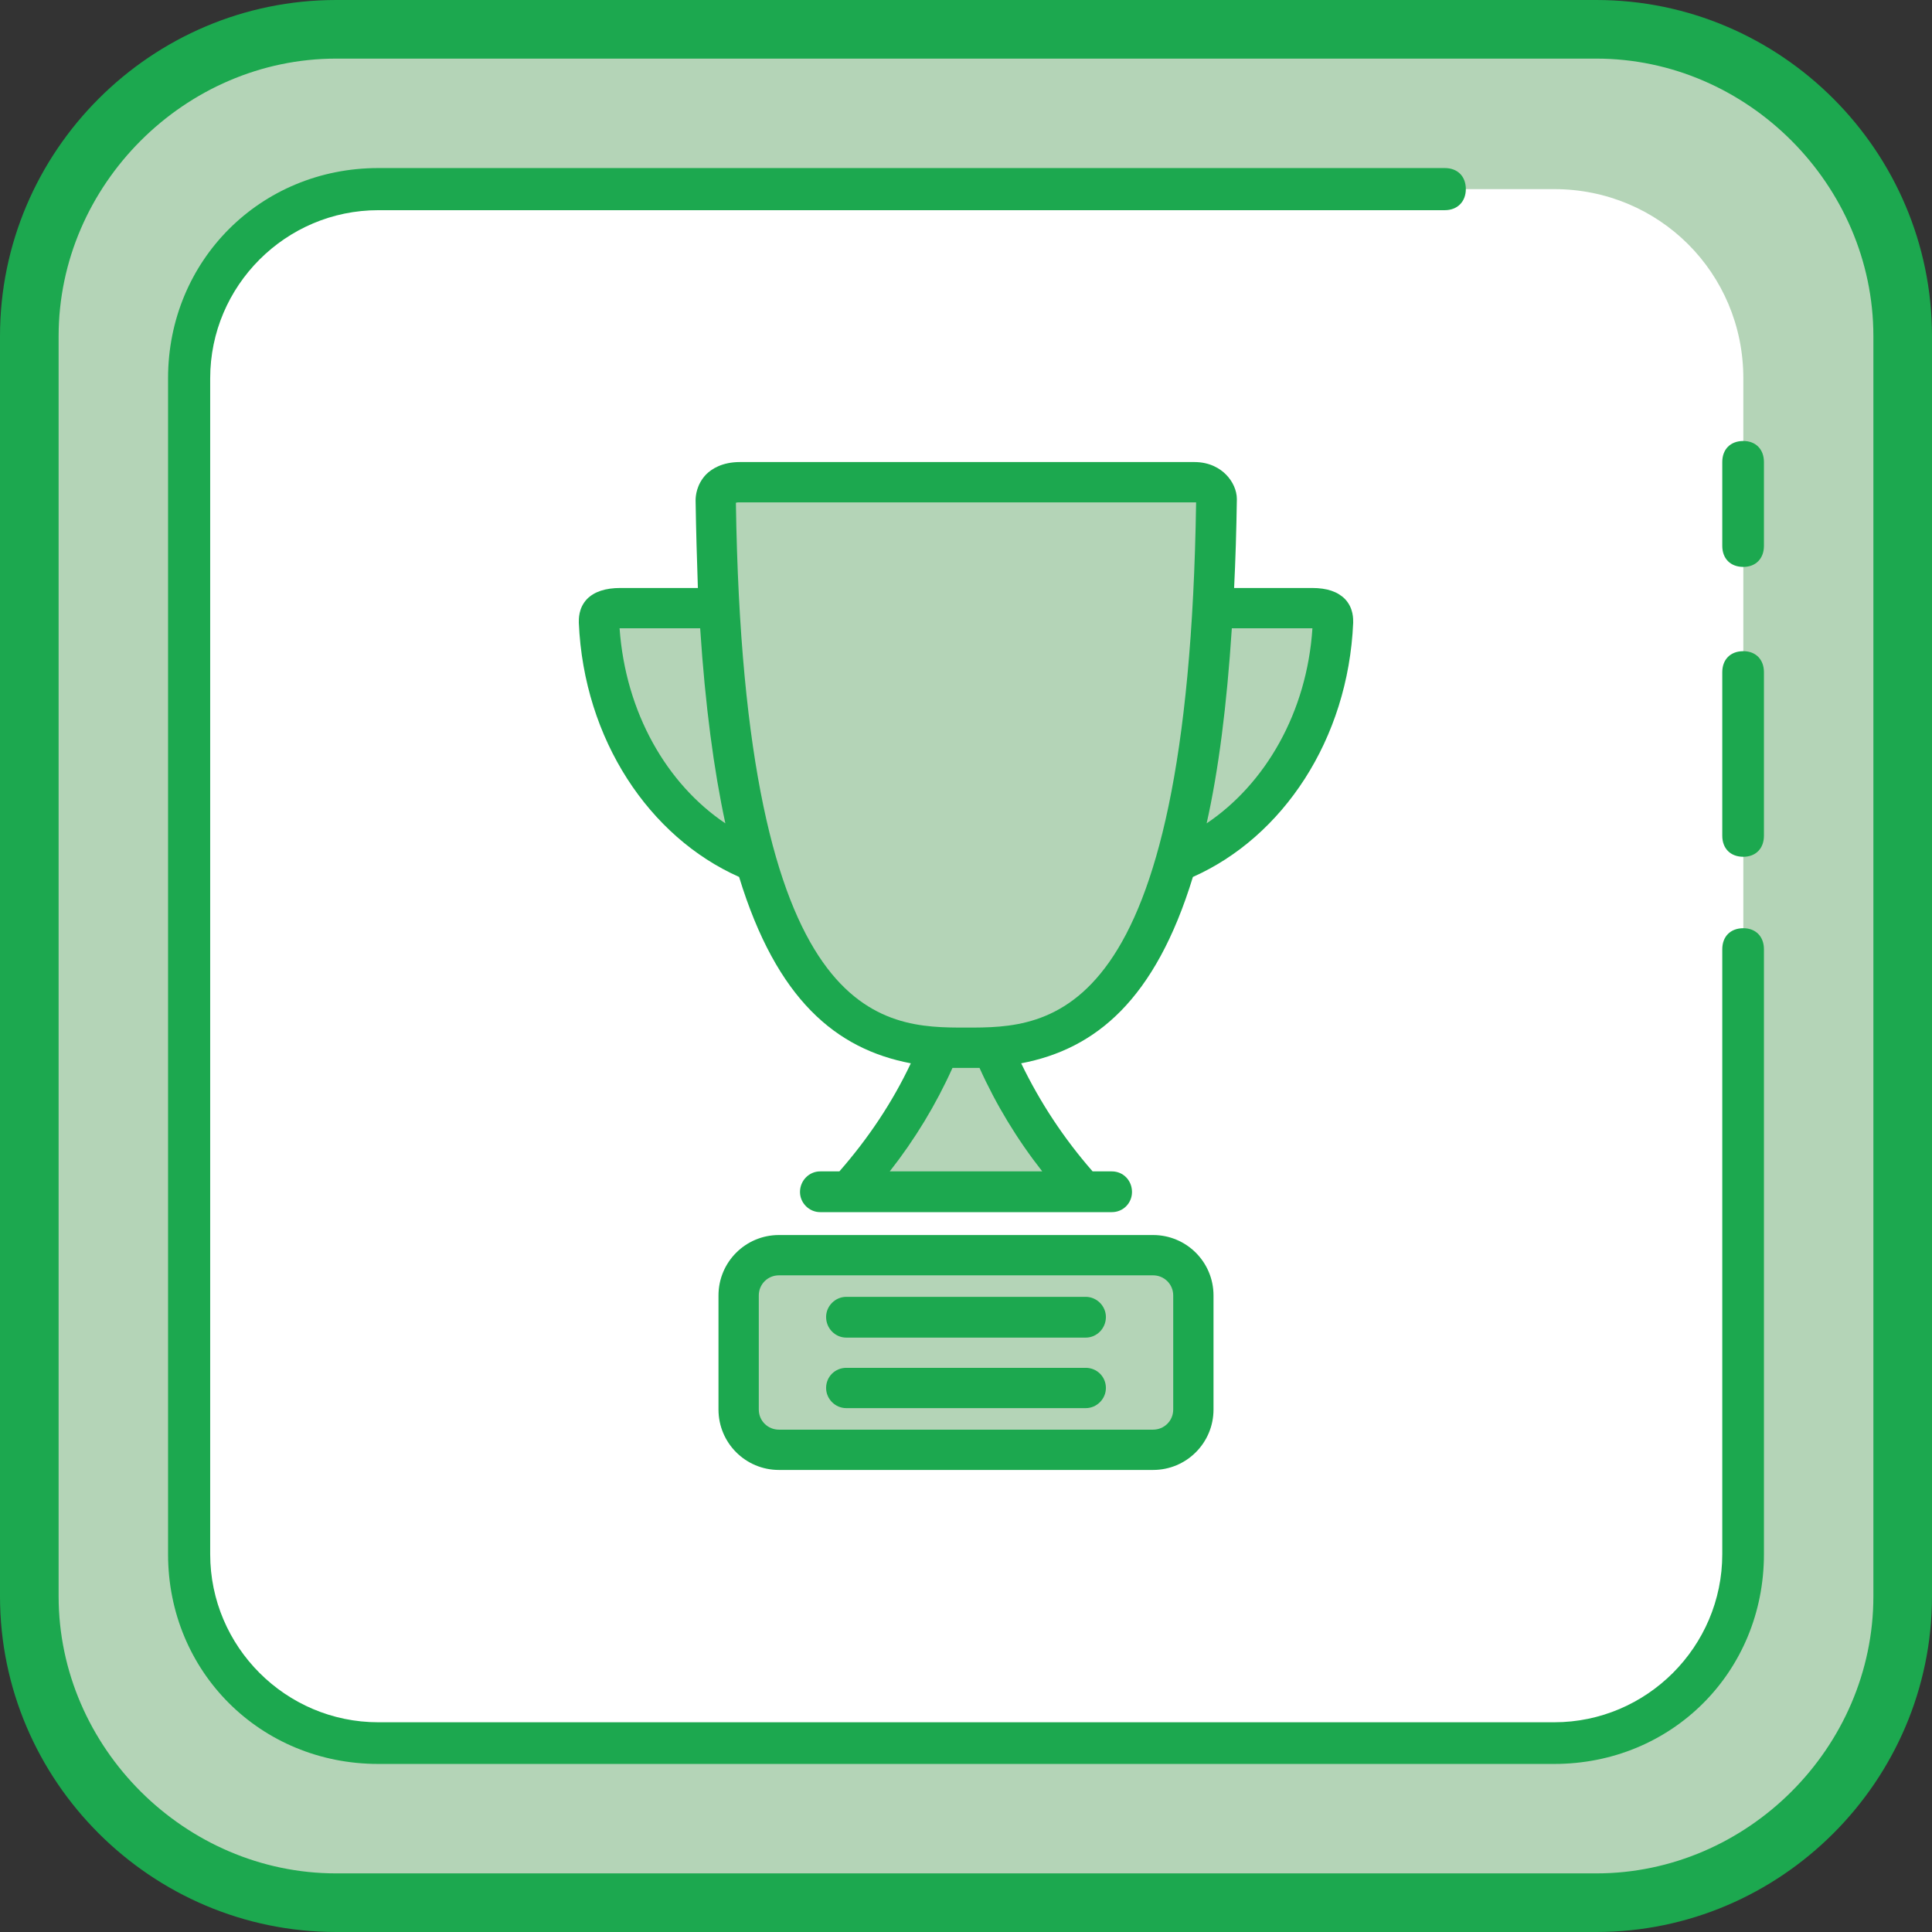 <?xml version="1.0" encoding="UTF-8"?>
<!DOCTYPE svg PUBLIC "-//W3C//DTD SVG 1.1//EN" "http://www.w3.org/Graphics/SVG/1.1/DTD/svg11.dtd">
<!-- Creator: CorelDRAW 2017 -->
<svg xmlns="http://www.w3.org/2000/svg" xml:space="preserve" width="60px" height="60px" version="1.1" shape-rendering="geometricPrecision" text-rendering="geometricPrecision" image-rendering="optimizeQuality" fill-rule="evenodd" clip-rule="evenodd"
viewBox="0 0 42.19 42.19"
 xmlns:xlink="http://www.w3.org/1999/xlink">
 <rect x="0" y="0" width="42.19" height="42.19" fill="#333333" stroke="none"/>
 <g id="Слой_x0020_1">
  <path fill="#B4D4B7" fill-rule="nonzero" d="M7.34 41.55c-3.67,0 -6.7,-3.03 -6.7,-6.69l0 -27.52c0,-3.67 3.03,-6.7 6.7,-6.7l27.52 0c3.66,0 6.69,3.03 6.69,6.7l0 27.52c0,3.66 -3.03,6.69 -6.69,6.69l-27.52 0zm0 0z"/>
  <path fill="#1CA84F" fill-rule="nonzero" d="M34.86 1.28c3.3,0 6.05,2.76 6.05,6.06l0 27.52c0,3.3 -2.75,6.05 -6.05,6.05l-27.52 0c-3.3,0 -6.06,-2.75 -6.06,-6.05l0 -27.52c0,-3.3 2.76,-6.06 6.06,-6.06l27.52 0zm0 -1.28l-27.52 0c-4.04,0 -7.34,3.3 -7.34,7.34l0 27.52c0,4.03 3.3,7.33 7.34,7.33l27.52 0c4.03,0 7.33,-3.3 7.33,-7.33l0 -27.52c0,-4.04 -3.3,-7.34 -7.33,-7.34zm0 0z"/>
  <path fill="white" fill-rule="nonzero" d="M38.07 19.17l0 14.77c0,2.29 -1.84,4.13 -4.13,4.13l-25.68 0c-2.3,0 -4.13,-1.84 -4.13,-4.13l0 -25.68c0,-2.3 1.83,-4.13 4.13,-4.13l25.68 0c2.29,0 4.13,1.83 4.13,4.13l0 10.91z"/>
  <path fill="#1CA84F" fill-rule="nonzero" d="M38.07 18.71c-0.28,0 -0.46,-0.18 -0.46,-0.46l0 -3.57c0,-0.28 0.18,-0.46 0.46,-0.46 0.27,0 0.45,0.18 0.45,0.46l0 3.57c0,0.28 -0.18,0.46 -0.45,0.46zm0 -6.33c-0.28,0 -0.46,-0.18 -0.46,-0.46l0 -1.83c0,-0.28 0.18,-0.46 0.46,-0.46 0.27,0 0.45,0.18 0.45,0.46l0 1.83c0,0.28 -0.18,0.46 -0.45,0.46zm0 0z"/>
  <path fill="#1CA84F" fill-rule="nonzero" d="M33.94 38.52l-25.68 0c-2.57,0 -4.59,-2.01 -4.59,-4.58l0 -25.68c0,-2.57 2.02,-4.59 4.59,-4.59l23.29 0c0.28,0 0.46,0.18 0.46,0.46 0,0.27 -0.18,0.46 -0.46,0.46l-23.29 0c-2.02,0 -3.67,1.65 -3.67,3.67l0 25.68c0,2.02 1.65,3.67 3.67,3.67l25.68 0c2.02,0 3.67,-1.65 3.67,-3.67l0 -13.21c0,-0.28 0.18,-0.46 0.46,-0.46 0.27,0 0.45,0.18 0.45,0.46l0 13.21c0,2.57 -2.01,4.58 -4.58,4.58zm0 0z"/>
  <g id="_2584833738224">
   <path fill="#1CA84F" fill-rule="nonzero" d="M25.18 32.1l-8.17 0c-0.73,0 -1.32,-0.59 -1.32,-1.32l0 -2.49c0,-0.73 0.59,-1.32 1.32,-1.32l8.17 0c0.73,0 1.32,0.59 1.32,1.32l0 2.49c0,0.73 -0.59,1.32 -1.32,1.32z"/>
   <path fill="#B4D4B7" fill-rule="nonzero" d="M17.01 27.85c-0.24,0 -0.44,0.19 -0.44,0.44l0 2.49c0,0.25 0.2,0.44 0.44,0.44l8.17 0c0.24,0 0.44,-0.19 0.44,-0.44l0 -2.49c0,-0.25 -0.2,-0.44 -0.44,-0.44l-8.17 0z"/>
   <path fill="#1CA84F" fill-rule="nonzero" d="M29.37 13.08c-0.16,-0.16 -0.39,-0.24 -0.72,-0.24l-1.7 0c0.03,-0.61 0.05,-1.26 0.06,-1.94 0,-0.19 -0.09,-0.39 -0.24,-0.54 -0.12,-0.12 -0.34,-0.27 -0.69,-0.27l-9.92 0c-0.39,0 -0.62,0.15 -0.74,0.27 -0.21,0.22 -0.23,0.47 -0.23,0.57 0.01,0.67 0.03,1.3 0.05,1.91l-1.69 0c-0.33,0 -0.57,0.08 -0.73,0.24 -0.19,0.2 -0.18,0.44 -0.18,0.52 0.11,2.55 1.54,4.68 3.5,5.55 0.82,2.68 2.12,3.76 3.75,4.07 -0.4,0.85 -0.93,1.64 -1.56,2.36l-0.42 0c-0.24,0 -0.44,0.2 -0.44,0.45 0,0.24 0.2,0.44 0.44,0.44l6.37 0c0.25,0 0.44,-0.2 0.44,-0.44 0,-0.25 -0.19,-0.45 -0.44,-0.45l-0.42 0c-0.63,-0.72 -1.15,-1.51 -1.56,-2.36 1.63,-0.31 2.93,-1.39 3.75,-4.07 1.96,-0.87 3.39,-3 3.5,-5.55 0,-0.08 0.01,-0.32 -0.18,-0.52z"/>
   <path fill="#B4D4B7" fill-rule="nonzero" d="M13.53 13.72c0.01,0 0.01,0 0.02,0l1.74 0c0.11,1.69 0.3,3.1 0.55,4.26 -1.28,-0.86 -2.18,-2.42 -2.31,-4.26z"/>
   <path fill="#B4D4B7" fill-rule="nonzero" d="M22.76 25.58l-3.33 0c0.55,-0.7 1.01,-1.46 1.37,-2.26 0.1,0 0.2,0 0.3,0 0.1,0 0.2,0 0.29,0 0.36,0.8 0.82,1.56 1.37,2.26z"/>
   <path fill="#B4D4B7" fill-rule="nonzero" d="M21.1 22.44c-1.82,0 -4.86,0 -5.03,-11.46 0.02,-0.01 0.05,-0.01 0.09,-0.01l9.92 0c0.02,0 0.03,0 0.04,0 -0.17,11.47 -3.21,11.47 -5.02,11.47z"/>
   <path fill="#B4D4B7" fill-rule="nonzero" d="M26.35 17.98c0.26,-1.16 0.44,-2.57 0.55,-4.26l1.75 0c0,0 0.01,0 0.01,0 -0.12,1.84 -1.03,3.4 -2.31,4.26z"/>
   <path fill="#1CA84F" fill-rule="nonzero" d="M24.15 28.76c0,0.25 -0.2,0.45 -0.44,0.45l-5.23 0c-0.24,0 -0.44,-0.2 -0.44,-0.45l0 0c0,-0.24 0.2,-0.44 0.44,-0.44l5.23 0c0.24,0 0.44,0.2 0.44,0.44l0 0z"/>
   <path fill="#1CA84F" fill-rule="nonzero" d="M24.15 30.31c0,0.24 -0.2,0.44 -0.44,0.44l-5.23 0c-0.24,0 -0.44,-0.2 -0.44,-0.44l0 0c0,-0.25 0.2,-0.44 0.44,-0.44l5.23 0c0.24,0 0.44,0.19 0.44,0.44l0 0z"/>
  </g>
 </g>
</svg>
